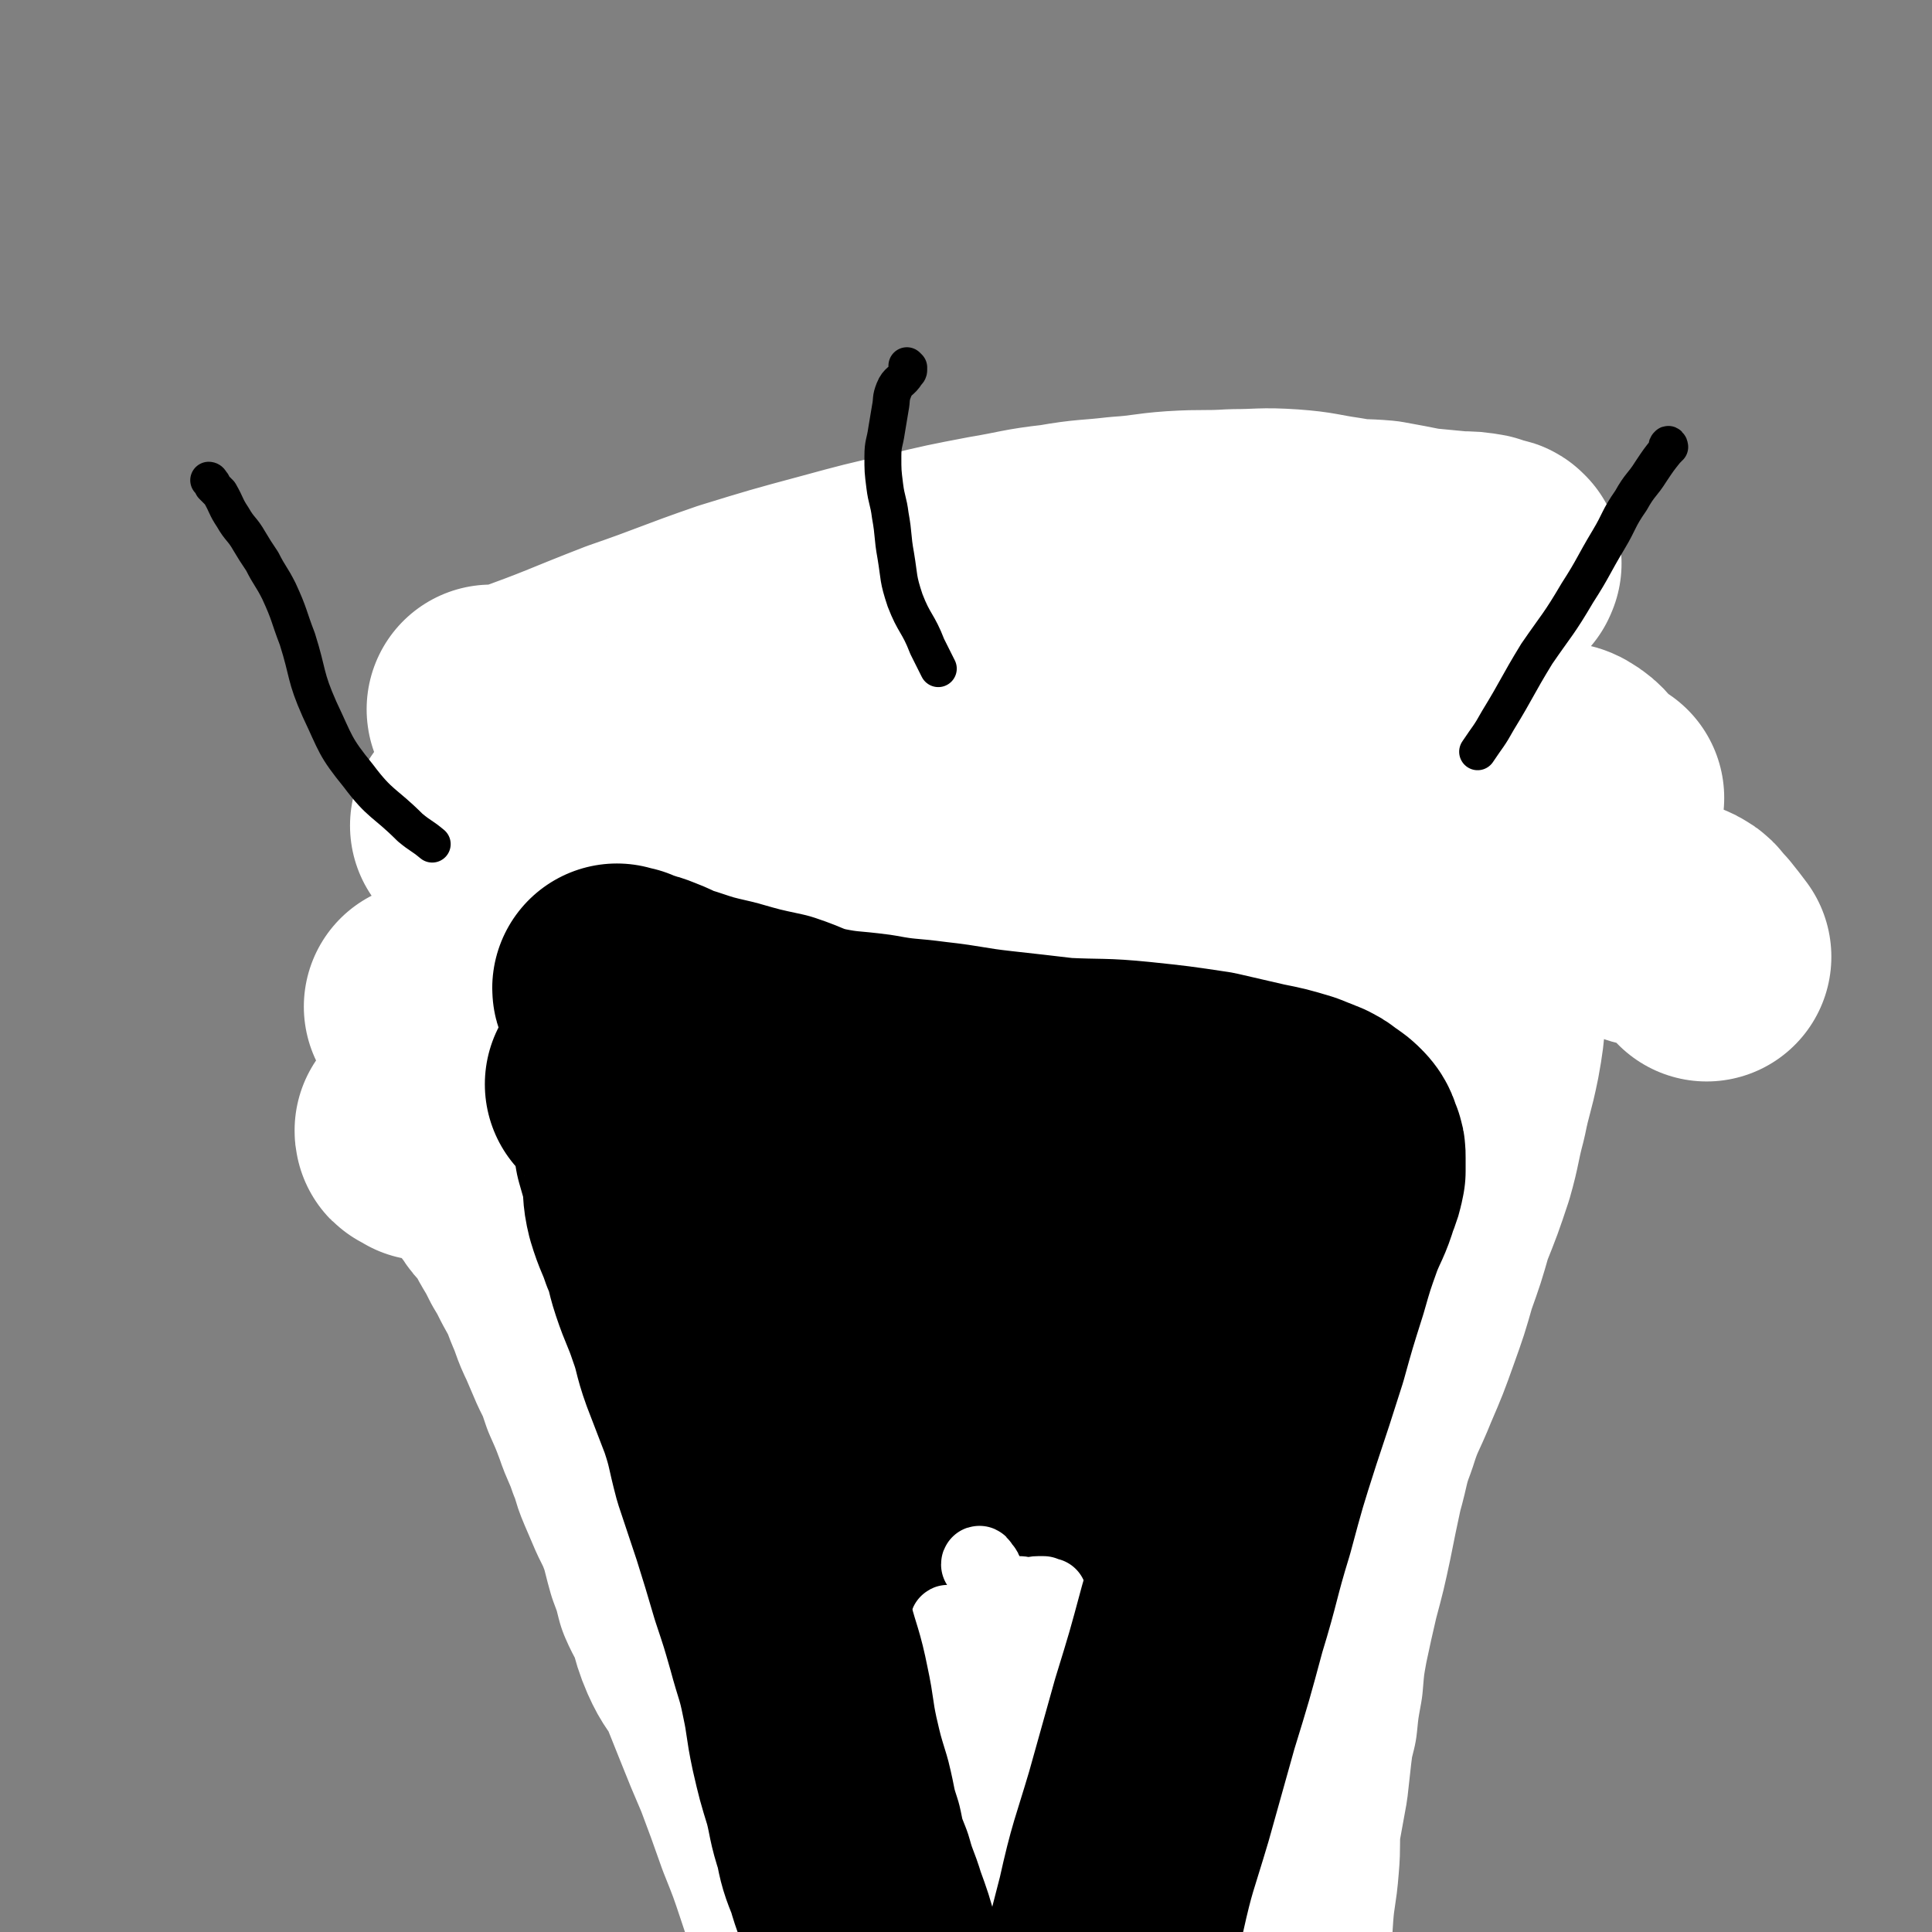 <svg viewBox='0 0 1046 1046' version='1.1' xmlns='http://www.w3.org/2000/svg' xmlns:xlink='http://www.w3.org/1999/xlink'><rect x="0" y="0" width="1046" height="1046" fill="#808080" stroke="none"/><g fill='none' stroke='#000000' stroke-width='20' stroke-linecap='round' stroke-linejoin='round'><path d='M367,549c0,0 -1,-1 -1,-1 0,0 1,1 2,1 1,1 1,1 1,2 1,0 1,0 1,1 3,1 3,1 6,1 3,1 3,0 5,1 3,1 3,2 6,3 5,1 5,1 9,2 4,0 4,0 8,0 5,1 5,1 9,1 6,1 6,1 12,1 6,1 6,1 12,1 7,1 7,1 13,2 7,0 7,0 14,0 8,1 8,1 15,1 7,1 7,0 13,1 8,0 8,0 15,0 5,1 5,1 11,1 6,1 6,1 12,1 6,0 6,1 11,0 5,0 5,0 10,-1 6,0 6,1 11,0 3,0 3,0 7,-1 3,-1 3,-1 7,-2 4,-2 4,-1 8,-2 3,-2 2,-2 5,-4 3,-2 3,-2 7,-3 3,-1 3,-1 6,-2 2,0 2,-1 5,-1 3,-1 3,-1 6,-3 4,-1 4,-1 8,-3 5,-2 5,-2 9,-4 7,-2 7,-2 14,-4 8,-2 8,-1 16,-3 '/><path d='M343,557c-1,0 -2,-1 -1,-1 0,0 0,1 1,1 1,0 1,0 2,1 0,0 0,0 1,0 1,1 1,0 2,1 1,3 0,4 1,7 1,4 1,4 2,7 1,3 1,3 3,6 1,4 1,4 2,7 2,5 1,5 3,9 1,5 0,5 2,9 3,6 4,5 7,10 4,5 4,5 7,11 4,6 4,6 8,12 3,7 3,7 6,14 4,9 3,9 7,17 5,9 6,8 11,17 5,8 5,9 10,17 4,8 3,8 7,15 5,6 5,5 10,11 3,5 3,5 7,10 3,5 3,5 7,9 3,5 2,5 5,9 3,4 2,5 5,9 7,8 7,8 14,17 3,3 3,3 6,6 '/><path d='M699,562c0,0 -1,-1 -1,-1 0,1 0,1 1,2 0,1 0,1 0,1 0,0 0,0 0,1 0,0 0,0 0,1 0,1 0,1 0,2 -2,6 -2,6 -4,13 -2,8 -2,8 -4,16 -2,7 -2,7 -5,13 -3,7 -3,7 -6,13 -4,7 -6,6 -9,13 -3,8 -2,9 -4,17 -2,6 -2,6 -4,13 -2,7 -2,8 -4,15 -2,8 -3,8 -4,15 -3,9 -2,10 -5,19 -2,9 -3,9 -5,18 -2,8 -2,8 -3,15 -2,6 -2,6 -4,12 -3,8 -3,8 -6,16 -3,8 -3,8 -6,16 -2,7 -2,7 -3,14 -1,6 0,6 0,11 '/><path d='M494,810c0,0 -1,-1 -1,-1 0,0 0,1 0,1 0,0 0,0 0,1 0,0 0,0 0,1 0,0 0,0 0,1 0,0 0,1 -1,1 -3,4 -3,3 -6,8 -1,3 -1,3 -2,6 -1,4 -1,4 -1,7 -1,2 0,2 -1,4 0,2 -1,2 -1,4 0,3 2,3 1,5 0,3 -2,3 -3,6 -1,4 -1,4 0,8 0,5 1,5 2,9 0,4 -1,4 -1,8 0,4 0,4 -1,8 0,3 0,3 -1,7 0,3 -1,3 -1,7 -1,4 -1,4 -1,9 -1,4 -1,4 -1,7 0,4 0,4 0,8 0,3 0,3 0,6 0,3 0,3 0,6 0,3 0,3 -1,6 0,3 0,3 0,6 0,4 0,4 -1,7 0,3 0,3 -1,6 0,4 0,4 0,8 -1,3 -1,3 -1,6 0,4 0,4 -1,7 0,3 0,3 -1,7 0,3 0,3 0,6 0,2 0,2 0,5 0,2 0,2 -1,4 0,3 0,3 0,6 0,4 0,5 0,9 0,4 -2,5 0,9 1,2 2,2 5,3 '/><path d='M635,803c0,0 -1,-1 -1,-1 0,0 1,0 1,1 1,0 1,-1 1,0 0,0 0,0 0,1 1,0 1,0 1,0 0,1 1,1 1,2 0,3 0,4 0,7 0,6 -1,6 -1,12 0,7 0,7 0,15 -1,7 -1,7 -2,13 0,6 -1,6 -1,12 -1,5 -1,6 -1,11 -1,5 -1,5 -1,10 0,6 0,6 1,12 0,5 1,5 1,11 -1,8 -1,8 -2,17 0,9 0,9 -1,18 0,7 0,7 0,14 0,6 0,6 -1,12 -1,6 -2,6 -3,13 0,3 1,3 1,7 1,3 1,3 0,6 0,1 0,1 0,3 0,3 0,3 0,5 0,1 0,1 0,3 0,1 0,1 0,3 0,1 0,1 0,3 0,1 0,1 0,2 0,2 0,2 -1,3 0,2 0,2 0,3 0,1 0,1 0,3 -1,1 -1,1 -1,3 0,2 0,2 -1,3 -1,2 -2,2 -3,4 -2,2 -2,2 -4,4 -1,3 0,3 -1,6 -1,2 -2,2 -4,4 0,1 0,1 -1,2 0,2 0,2 -1,3 0,1 0,1 0,2 0,1 -1,1 -1,1 0,1 0,1 -1,2 0,1 0,2 -1,3 -5,1 -5,0 -10,1 -3,1 -3,1 -5,1 -2,1 -2,1 -4,2 -3,1 -3,1 -5,1 -3,1 -3,1 -7,1 -2,0 -2,1 -5,1 -4,0 -4,0 -7,0 -4,0 -4,0 -8,0 -3,-1 -3,-1 -6,-1 -4,0 -4,-1 -7,-1 -4,0 -4,0 -7,-1 -4,0 -4,0 -7,-1 -3,0 -3,0 -6,-1 -2,0 -2,0 -5,0 -3,-1 -3,-1 -7,-2 -3,-1 -3,-1 -7,-2 -3,-1 -3,0 -6,-1 -2,-1 -3,-1 -5,-2 -3,-1 -2,-2 -5,-4 -1,0 -1,0 -3,-1 -2,-2 -2,-2 -4,-4 -1,-1 -1,-1 -1,-3 -1,-2 -1,-2 -1,-4 -1,-1 -1,-1 -2,-2 0,0 0,0 -1,-1 0,0 0,0 0,0 0,-1 0,-1 0,-1 1,0 0,1 1,2 1,0 1,0 2,0 '/><path d='M539,933c0,-1 -1,-1 -1,-1 0,0 1,0 2,1 0,1 0,1 0,1 0,1 0,1 1,1 0,0 0,0 0,0 1,0 1,0 1,0 0,0 0,0 1,0 1,0 1,0 1,-1 3,-1 3,-1 6,-3 3,-1 3,-2 5,-3 3,-1 4,-1 7,-1 2,-1 2,-1 5,-1 5,-1 5,-1 10,-1 4,-1 4,-1 7,-2 3,0 3,0 6,0 1,0 1,0 2,0 1,0 1,0 2,0 0,1 0,1 0,1 1,1 0,1 1,1 0,1 0,1 0,1 0,1 1,1 1,1 -1,2 -1,2 -1,4 -1,2 -1,2 -2,4 -1,3 -1,3 -2,6 -1,3 -1,3 -2,6 -1,4 -1,4 -2,8 -1,5 -1,5 -3,10 -2,6 -2,6 -4,12 -2,5 -2,5 -3,10 -2,5 -1,5 -2,10 0,4 0,4 -1,7 -1,3 -1,3 -2,6 0,2 0,2 -1,4 -1,3 -1,3 -2,6 -2,3 -2,3 -3,6 -1,2 -1,2 -1,5 -1,1 -1,1 -1,2 0,1 0,1 0,2 0,0 0,0 0,0 -1,1 -1,1 -1,2 -1,3 -1,3 -2,6 '/><path d='M529,959c-1,-1 -1,-1 -1,-1 -1,0 0,1 0,1 1,0 1,0 2,0 0,0 0,0 0,0 0,1 0,1 1,2 0,0 0,0 0,0 0,1 0,1 1,2 0,0 0,0 0,1 0,3 0,3 -1,6 0,7 0,7 -1,13 0,5 0,5 0,10 0,6 0,6 0,11 -1,4 -1,4 -1,9 -1,4 -2,4 -3,8 -1,2 -1,2 -1,5 -1,4 -1,4 -1,9 0,7 0,8 0,15 -1,10 -2,10 -3,19 -1,4 -1,4 -1,9 '/></g>
<g fill='none' stroke='#000000' stroke-width='68' stroke-linecap='round' stroke-linejoin='round'><path d='M317,356c0,0 -1,-1 -1,-1 0,0 0,1 1,2 0,0 0,0 0,1 1,0 1,0 1,1 2,2 2,3 4,5 3,5 3,5 6,10 3,6 4,6 7,12 3,7 3,7 6,14 3,7 3,7 6,14 2,4 1,4 3,9 3,5 2,5 6,9 2,3 2,2 5,4 6,4 6,4 13,7 3,1 3,1 6,1 '/><path d='M534,291c0,0 -1,0 -1,-1 0,0 0,1 1,1 0,0 0,0 0,1 1,0 1,0 1,1 1,3 1,3 2,7 0,6 0,6 0,12 -1,7 -1,7 -3,14 -1,7 -2,7 -2,13 -1,6 -1,6 -1,11 1,6 1,6 3,11 1,3 2,3 4,6 2,5 3,5 5,9 '/><path d='M776,316c0,0 -1,-1 -1,-1 0,0 1,1 2,2 0,0 0,0 0,1 -1,2 -1,2 -2,4 -1,2 0,2 -1,4 -2,4 -3,3 -6,7 -3,6 -3,6 -7,13 -4,7 -3,7 -7,14 -5,8 -5,8 -11,16 -8,11 -9,10 -17,21 -9,12 -9,12 -17,25 -3,6 -2,6 -4,12 '/><path d='M347,545c0,-1 -1,-1 -1,-1 0,-1 1,0 1,0 1,1 1,1 2,1 0,1 0,1 1,1 1,1 1,1 1,1 2,2 2,3 3,5 1,1 1,1 2,3 1,1 1,1 2,2 1,1 1,1 3,2 1,1 1,1 2,1 3,1 3,1 7,1 3,1 3,0 7,0 5,0 5,0 10,0 5,1 5,1 10,1 6,0 6,-1 12,-2 5,0 5,0 11,-1 6,0 6,0 12,0 6,0 6,0 12,1 8,1 8,1 15,2 8,2 7,2 15,3 7,0 7,0 15,1 7,1 6,2 13,3 7,1 7,0 13,1 6,1 6,1 12,2 5,0 5,0 11,0 7,0 7,0 14,0 6,1 6,1 13,1 6,1 6,1 12,1 4,1 4,1 9,1 4,1 4,1 8,2 4,0 4,0 8,1 3,0 3,0 7,0 3,0 3,1 6,1 4,0 4,0 8,0 4,0 4,0 8,0 5,0 5,0 9,0 3,0 3,0 5,0 4,0 4,0 7,0 3,0 3,0 6,0 4,0 4,1 8,0 3,0 3,0 6,-1 4,-1 4,0 8,-1 2,-1 2,-1 5,-2 3,-1 3,0 6,-2 1,-1 1,-3 2,-4 0,0 1,1 1,1 1,-1 0,-2 0,-2 1,0 1,1 2,1 0,0 0,0 0,0 0,0 0,0 -1,1 0,0 0,-1 0,0 0,0 0,0 0,1 -1,1 -1,1 -1,2 0,1 0,1 -1,2 0,2 0,2 0,4 -1,2 -2,2 -2,4 -1,3 0,3 -1,6 -1,4 -1,4 -2,8 -1,6 -1,6 -2,13 0,7 -1,7 -1,13 -1,8 -1,8 -2,15 -2,6 -3,6 -4,12 -1,8 0,8 0,16 -1,6 -1,6 -2,13 -1,7 -2,6 -4,13 -1,6 0,6 -1,13 0,4 0,4 -1,8 0,4 -1,4 -2,7 -1,5 0,5 -2,9 -1,4 -2,4 -4,9 -2,3 -2,3 -4,7 -1,2 -1,3 -2,5 -1,2 -1,2 -1,4 0,2 1,2 1,3 0,2 0,3 -1,5 0,3 0,3 -1,5 -1,3 -1,3 -3,5 0,1 0,1 -1,2 -1,1 -1,1 -1,3 -2,1 -2,1 -3,3 -2,2 -2,2 -3,4 -2,2 -2,2 -3,5 -2,3 -2,3 -3,6 -1,1 0,1 0,3 0,2 0,2 -1,4 -1,2 -1,1 -2,3 -1,2 -1,2 -2,4 -1,1 -1,2 -1,3 -1,1 -1,1 -2,3 -1,2 -1,2 -2,3 -1,2 -1,2 -2,4 -2,3 -2,3 -3,6 -1,3 -1,3 -2,5 -1,4 -1,4 -2,8 -1,3 -1,3 -1,7 0,4 0,4 1,8 1,3 1,3 1,6 1,3 1,3 1,7 0,4 0,4 0,7 -1,5 -1,5 -2,10 0,7 0,7 0,14 0,8 0,8 0,15 0,9 -1,9 -1,17 0,12 0,12 1,24 1,11 1,11 2,22 1,9 1,9 2,18 0,7 0,7 1,15 1,6 1,5 2,11 1,6 1,6 2,12 1,6 1,6 2,11 0,5 0,5 0,10 1,4 1,4 1,7 0,5 0,5 0,11 1,3 1,3 1,7 '/><path d='M351,583c-1,-1 -2,-2 -1,-1 0,0 1,0 2,1 1,1 1,1 2,1 4,3 5,3 9,7 4,3 4,4 8,8 4,5 5,4 9,9 4,5 3,6 6,11 4,6 4,6 7,12 3,6 3,6 6,11 3,6 3,6 6,12 3,6 4,6 8,11 3,5 3,5 6,9 4,5 4,5 7,9 4,6 4,6 7,12 4,6 4,5 8,11 3,6 3,6 6,12 3,5 3,6 5,11 2,4 2,4 5,8 1,3 1,3 3,5 3,3 3,2 6,4 1,1 1,1 2,2 1,2 1,2 2,4 1,2 0,2 1,5 1,2 2,1 3,3 3,4 3,4 5,9 2,3 2,3 3,6 1,3 3,3 2,6 0,3 -3,2 -4,6 -1,3 0,3 -1,7 0,3 0,3 0,7 0,4 0,4 0,8 1,4 0,4 0,9 0,6 0,6 -1,12 0,6 0,6 0,13 0,6 0,6 0,13 0,6 0,6 0,12 0,7 0,7 0,14 0,9 0,9 -1,18 0,8 -1,8 -1,16 0,9 0,9 0,19 1,7 1,7 1,14 0,10 -1,10 -1,20 -1,8 -1,8 -1,17 0,9 0,9 -1,17 0,8 0,8 0,17 1,7 1,7 1,14 0,6 0,6 0,12 0,1 0,1 0,2 0,3 0,3 0,7 '/><path d='M414,564c-1,0 -2,-1 -1,-1 1,0 2,1 4,1 1,0 1,0 2,0 4,-1 4,-1 8,-2 5,-1 5,-2 10,-3 5,-1 5,-1 10,-1 5,0 5,1 10,0 5,0 5,-1 10,-1 6,-1 6,0 11,1 8,0 8,-1 15,0 7,0 7,0 13,0 7,0 7,0 14,0 9,1 9,2 17,2 7,0 7,-1 14,-2 7,0 7,0 14,0 5,-1 5,-1 11,-1 5,0 5,0 10,0 3,0 4,0 7,1 4,1 4,1 8,2 4,1 4,1 9,1 4,1 4,2 9,3 5,0 6,-1 11,0 4,1 4,2 7,2 2,0 2,-2 4,-2 2,-1 3,0 5,0 3,1 3,1 7,1 5,1 5,1 9,1 5,1 5,1 10,1 2,1 2,0 4,0 1,0 1,0 2,0 0,1 0,1 1,1 0,0 0,0 0,0 0,0 0,0 0,0 1,0 1,0 1,0 1,1 1,1 1,1 0,0 0,0 0,1 -1,1 -1,1 -1,2 0,3 0,3 0,5 0,3 0,3 -1,6 0,3 0,3 0,7 0,3 -1,3 -1,6 0,3 1,3 1,7 0,3 0,3 0,6 0,2 0,2 0,5 0,6 0,6 0,11 0,5 0,5 -1,9 0,3 0,4 0,7 -1,3 -1,3 -1,6 -1,5 -1,5 -1,9 -1,5 -1,5 -1,10 -1,6 -1,6 -2,11 -1,4 -2,4 -3,8 -1,4 -1,4 -2,8 -1,4 -1,4 -2,8 0,4 0,4 -1,7 -1,4 -1,4 -2,7 -1,5 -1,5 -2,9 -1,5 -1,5 -3,10 -1,5 -1,5 -2,9 -2,6 -3,6 -5,12 -3,7 -3,7 -5,14 -3,8 -3,8 -5,17 -3,9 -3,9 -6,18 -2,6 -3,6 -5,12 -3,6 -3,6 -4,13 -2,7 -2,7 -4,14 -2,7 -3,7 -5,15 -2,6 -2,6 -4,12 -1,5 -1,5 -2,10 -2,4 -2,4 -3,8 -2,5 -2,5 -3,9 -1,5 -1,5 -2,10 -1,5 -1,5 -2,9 -1,4 -1,4 -2,9 0,3 -1,3 -1,6 -1,4 -1,4 -1,9 -1,5 -2,6 -2,11 1,5 2,5 3,9 1,4 1,5 1,9 1,5 1,5 1,9 1,5 2,5 2,10 0,5 -1,5 -2,11 0,5 -1,5 -1,11 0,7 0,7 1,14 1,7 2,7 4,14 1,6 1,6 1,11 1,7 1,7 2,14 '/><path d='M347,593c0,0 -1,-1 -1,-1 0,0 1,0 1,1 1,0 1,0 1,0 1,1 1,1 1,1 0,1 1,1 1,2 1,0 1,0 1,1 1,4 1,4 2,8 1,5 2,5 3,9 2,4 2,4 3,9 2,5 1,5 3,10 1,3 1,3 2,7 2,4 2,4 4,8 1,3 2,3 3,6 2,3 3,3 5,7 2,3 2,3 4,7 3,4 4,3 7,7 3,4 3,4 6,9 4,6 4,6 7,11 4,6 4,6 7,12 3,5 2,6 4,11 2,5 2,4 4,9 3,5 3,5 5,10 2,4 1,4 4,8 2,4 2,4 4,8 2,3 2,4 3,7 1,5 0,6 3,11 2,4 3,3 6,7 3,3 2,3 4,7 2,5 3,4 4,9 1,5 0,5 1,10 1,3 2,3 3,6 1,4 1,4 2,7 2,3 2,3 4,7 2,4 2,4 4,8 2,5 2,5 4,10 '/><path d='M386,560c-1,0 -2,-1 -1,-1 0,0 0,1 1,1 1,1 1,1 1,1 0,1 0,1 1,2 0,0 0,1 0,0 0,-1 -1,-2 -2,-3 -1,-2 -1,-2 -2,-4 0,0 -1,0 0,-1 0,-1 0,-1 0,-1 1,-1 1,-1 1,-1 1,0 1,0 1,0 2,-1 2,-1 4,-1 3,-1 3,-1 5,-1 6,-2 6,-3 11,-3 6,-1 6,0 12,0 4,-1 4,-1 8,-2 5,-1 5,-1 9,-2 5,-1 5,-1 9,-1 5,-1 5,-1 11,-1 5,0 5,0 11,0 5,1 5,1 10,2 6,0 6,0 11,-1 6,-1 6,-2 11,-2 6,0 6,2 11,3 4,0 4,0 8,-1 3,-1 3,-1 6,-2 5,0 5,0 10,0 4,0 4,0 7,0 4,0 4,1 8,1 3,0 3,0 6,0 4,1 4,2 8,2 5,1 5,0 9,1 5,0 5,0 9,0 4,0 4,1 7,1 3,0 3,0 6,0 4,0 4,0 7,0 5,1 5,0 9,1 4,0 4,0 7,0 4,1 4,1 8,1 3,0 3,0 7,0 3,1 3,0 6,0 4,1 4,1 8,1 4,0 4,0 8,0 4,0 4,0 7,0 2,0 2,0 3,0 5,0 5,0 9,0 3,0 3,0 6,0 2,0 2,0 4,0 2,0 2,0 5,0 1,0 1,0 2,0 0,0 0,0 1,0 1,0 1,0 1,0 1,0 1,1 1,1 1,0 1,-1 1,-1 1,1 0,1 1,1 0,1 0,1 0,1 0,1 0,1 0,2 -1,1 0,1 -1,3 0,3 0,3 0,5 -1,2 -1,2 -2,5 0,4 0,4 -1,8 0,3 0,3 0,7 -1,4 0,4 0,8 0,5 0,5 0,10 -1,6 -1,6 -2,12 -1,8 -1,8 -2,17 -1,8 -1,8 -2,16 -1,8 -1,8 -2,16 0,8 0,8 -1,16 -1,8 -1,8 -2,16 -2,9 -2,9 -4,18 -3,9 -3,9 -6,18 -3,8 -3,8 -5,17 -3,11 -2,11 -6,22 -3,12 -5,12 -9,23 -5,11 -5,11 -9,21 -4,12 -4,13 -8,25 -4,12 -4,12 -9,24 -5,13 -5,13 -10,26 -5,12 -5,12 -10,25 -4,11 -4,11 -9,23 -3,11 -4,11 -7,21 -3,8 -2,9 -5,17 -1,5 -1,5 -3,9 -1,3 -1,3 -2,5 -1,0 -1,0 -1,1 -1,0 -1,0 -1,1 -1,0 -1,1 -1,1 -1,0 0,-1 0,-2 0,-1 0,0 0,0 0,0 0,0 0,0 -1,0 -1,-1 -2,-1 0,0 0,0 0,0 0,1 0,1 0,1 -1,1 -1,1 -2,3 -2,3 -2,3 -4,7 -3,4 -4,4 -7,8 -4,6 -4,5 -8,11 -5,8 -5,8 -9,17 -2,4 -2,4 -4,9 -2,3 -1,3 -3,6 -1,1 -1,1 -1,0 -1,-1 -1,-1 -1,-3 -1,-2 -1,-2 -1,-3 0,-4 1,-4 1,-8 1,-4 0,-4 0,-9 1,-5 1,-5 1,-11 0,-9 -1,-9 -1,-18 0,-10 1,-10 1,-20 -1,-10 -1,-10 -2,-19 -1,-9 -1,-9 -2,-18 -2,-10 -2,-10 -3,-19 -1,-9 -1,-10 -2,-19 -1,-9 -1,-9 -2,-19 -1,-10 -1,-10 -2,-21 -1,-9 -1,-9 -1,-19 -1,-9 -1,-9 -2,-18 0,-10 0,-10 -1,-19 -1,-9 -2,-9 -4,-18 0,-2 -1,-3 -1,-3 0,-1 -1,1 -1,2 0,2 0,2 0,5 -1,4 -1,3 -2,7 -1,5 -1,5 -2,9 -1,5 -2,5 -3,10 -1,9 -1,9 -2,18 -3,15 -3,15 -5,29 -2,17 -2,17 -4,34 -2,15 -1,15 -2,31 -1,13 -3,13 -4,27 0,13 0,13 0,26 0,10 0,10 1,19 0,6 0,6 1,11 0,3 0,3 1,5 0,1 1,1 1,1 2,-1 2,-2 3,-4 2,-4 1,-4 3,-8 2,-7 3,-7 5,-14 2,-8 2,-8 4,-16 2,-8 3,-8 5,-17 2,-11 1,-11 3,-22 2,-18 2,-18 5,-35 6,-32 7,-32 13,-64 4,-22 4,-22 9,-44 3,-14 2,-15 6,-29 3,-13 3,-13 7,-25 2,-8 3,-7 6,-15 2,-5 2,-5 4,-9 1,-2 1,-3 2,-3 1,-1 2,0 2,1 -1,2 -2,1 -3,3 -2,3 -1,3 -2,6 -2,4 -2,4 -3,9 -2,4 -1,4 -2,9 -2,5 -2,5 -3,10 -1,7 -1,7 -3,14 -3,12 -4,12 -7,25 -3,19 -4,19 -6,39 -2,20 -2,20 -3,40 0,12 2,12 2,24 0,5 -1,5 -1,10 0,3 0,3 1,5 0,1 2,0 2,0 1,-2 -1,-2 -1,-5 1,-4 1,-4 2,-9 0,-6 0,-6 1,-11 0,-6 0,-6 1,-13 1,-7 1,-7 1,-14 0,-9 0,-9 -2,-18 -1,-6 -1,-6 -3,-12 -2,-7 -2,-7 -4,-14 -3,-9 -3,-9 -7,-18 -3,-8 -3,-8 -6,-16 -4,-9 -4,-9 -8,-18 -5,-10 -5,-10 -9,-20 -6,-13 -6,-13 -12,-25 -6,-12 -6,-12 -12,-23 -6,-11 -7,-11 -13,-21 -6,-8 -5,-9 -11,-16 -5,-7 -6,-6 -11,-12 -5,-5 -5,-4 -10,-9 -3,-4 -3,-4 -6,-8 -3,-3 -3,-3 -6,-6 -2,-3 -2,-3 -3,-6 -1,-1 0,-2 -1,-3 0,-1 -1,-1 -1,-1 -1,-1 -1,-1 -1,-1 0,-1 0,-1 1,-2 1,0 1,0 2,-1 1,0 1,1 2,1 2,0 2,1 3,0 5,0 5,-1 11,-2 6,-1 6,-2 13,-3 9,-1 9,-1 18,-2 10,0 10,0 20,-1 12,-2 12,-2 24,-3 11,-2 11,-1 21,-2 10,-1 10,-1 19,-1 9,-1 9,-1 18,-1 6,0 6,0 13,0 6,0 6,-1 11,-1 5,-1 5,0 9,0 4,0 4,0 8,0 3,0 3,0 6,0 2,0 2,0 5,1 1,0 1,0 3,1 1,0 1,0 1,1 0,0 0,0 0,1 0,1 0,1 -1,3 0,1 -1,1 -2,2 -1,2 -1,1 -2,3 -1,1 -2,1 -3,3 -1,3 -1,4 -2,6 -2,4 -3,3 -4,7 -2,4 -1,4 -2,9 -1,5 -1,5 -1,10 0,7 0,7 0,13 0,9 2,9 2,17 1,8 0,8 0,16 0,9 0,9 0,19 1,10 1,10 1,20 -1,12 -2,12 -3,24 0,16 1,16 2,31 1,13 1,13 2,26 1,12 1,11 2,23 0,9 1,9 1,17 1,8 0,8 1,16 0,4 0,4 0,7 0,2 1,3 1,3 0,0 0,-1 0,-2 0,-3 0,-3 0,-6 -1,-7 -1,-7 -1,-13 0,-7 0,-7 0,-13 0,-3 0,-3 0,-6 0,-1 0,-1 1,-3 0,0 0,0 0,-1 0,-1 0,-1 0,-2 1,-2 1,-2 0,-4 -3,-6 -3,-5 -7,-11 -5,-7 -6,-6 -11,-13 -6,-7 -5,-8 -11,-15 -5,-6 -6,-6 -11,-12 -5,-6 -5,-6 -10,-12 -4,-4 -4,-4 -8,-9 -6,-7 -6,-7 -11,-13 -6,-8 -5,-8 -11,-16 -7,-8 -8,-8 -15,-16 -7,-8 -7,-8 -13,-17 -7,-9 -7,-9 -14,-19 -6,-8 -6,-8 -12,-16 -5,-7 -5,-7 -10,-13 -2,-4 -3,-4 -5,-7 -1,-1 -1,-1 -2,-2 0,-1 -1,-2 0,-2 2,-1 2,-1 5,-1 3,1 2,2 5,3 3,1 3,1 5,2 4,1 3,2 7,3 4,2 4,1 9,3 6,2 6,2 12,4 6,1 7,1 13,2 9,3 9,3 19,6 8,2 8,1 16,3 6,1 6,2 12,3 6,0 6,0 12,-1 6,0 6,0 12,-2 4,0 4,0 7,-2 3,-1 3,-1 5,-2 1,-1 0,-2 1,-3 0,0 0,1 0,2 0,0 0,1 -1,1 -1,-1 -1,-1 -1,-1 -1,-1 -1,0 -1,0 -1,1 -1,1 -2,2 -1,2 0,2 -1,4 -2,3 -3,3 -5,5 -2,3 -2,3 -3,6 -2,5 -2,5 -3,10 -1,7 -1,7 -1,14 0,8 0,8 0,17 0,9 0,9 1,19 1,11 1,11 2,22 1,12 2,12 2,24 0,12 -1,12 -1,24 0,15 1,15 2,30 0,15 -1,15 -1,31 1,10 1,10 2,21 1,7 2,7 3,13 1,6 0,6 1,12 1,3 1,3 2,7 0,1 0,1 1,2 0,1 0,1 1,2 1,0 2,0 2,-1 0,-1 0,-1 0,-2 -1,-2 -2,-2 -2,-5 0,-2 1,-2 1,-4 0,-2 0,-2 0,-5 0,-1 1,-1 1,-2 0,-1 -1,-1 -1,-2 0,0 1,0 1,0 -1,1 -2,1 -3,1 0,0 -1,0 -1,-1 1,0 2,0 2,-1 -1,-2 -3,-2 -4,-4 -2,-3 -2,-3 -3,-7 -3,-6 -3,-6 -5,-12 -4,-8 -5,-8 -8,-16 -4,-9 -4,-9 -7,-17 -2,-8 -1,-8 -3,-15 -3,-9 -3,-9 -6,-18 -3,-9 -3,-10 -6,-19 -3,-8 -3,-8 -6,-16 -4,-8 -3,-8 -7,-16 -3,-7 -3,-7 -7,-14 -2,-5 -1,-6 -5,-10 -3,-5 -4,-4 -8,-7 -2,-2 -2,-2 -4,-3 -1,0 -1,-1 -2,0 -1,1 -1,2 -1,3 1,2 2,1 2,3 -1,3 -1,3 -2,6 0,4 0,4 0,7 0,5 -1,5 -1,9 0,5 0,5 1,10 0,7 0,7 1,14 0,7 0,7 0,15 -1,7 -1,7 -1,15 -1,7 -1,7 -2,13 -1,7 -1,7 -2,14 0,7 0,7 0,15 0,6 -1,6 -1,13 1,6 1,6 2,12 0,6 0,6 0,11 0,9 0,9 0,18 0,9 0,9 0,18 '/><path d='M335,551c0,-1 -1,-1 -1,-1 0,0 1,0 1,1 1,0 1,0 2,1 1,0 0,0 1,1 2,1 2,0 4,1 1,1 1,2 3,3 1,0 1,0 2,0 1,-1 1,-1 1,-1 1,-1 1,-1 3,-1 2,-1 3,-1 6,-1 5,-1 5,0 11,-1 8,0 8,0 15,-1 9,0 9,0 19,0 8,-1 8,-1 16,-1 9,-1 9,0 18,0 8,-1 8,-2 16,-2 9,-1 9,0 18,-1 8,0 8,-1 17,-2 9,-1 9,-1 18,-2 6,-2 6,-2 13,-3 8,-1 8,-1 15,-2 9,-1 9,-1 18,-2 9,-2 9,-2 18,-4 8,-1 8,-2 15,-3 6,0 6,2 12,2 6,0 6,-1 11,-1 5,-1 5,-1 10,-2 6,0 6,0 12,-1 5,0 5,0 10,0 6,0 6,-1 11,-1 4,0 4,0 7,0 4,0 4,0 8,0 5,1 5,1 10,2 3,1 3,0 7,1 4,1 3,3 7,4 4,2 4,1 7,2 3,1 3,1 6,1 2,0 2,0 5,1 2,0 2,0 5,0 1,0 1,-1 3,0 2,0 2,0 3,1 2,0 2,0 4,0 1,0 1,0 2,0 1,0 1,1 2,1 1,0 1,-1 2,0 0,0 0,0 1,1 1,0 1,0 3,0 1,1 1,1 2,1 2,1 2,1 3,2 1,0 1,0 2,0 0,0 1,0 1,0 0,0 -1,0 -1,1 1,0 1,0 1,0 0,0 0,0 1,0 0,0 0,0 0,1 1,0 1,0 1,0 0,1 0,1 0,1 0,1 1,1 1,1 0,0 -1,0 -1,1 0,0 1,1 0,1 0,0 -1,0 -1,1 -1,0 -1,1 -1,2 0,1 0,1 -1,2 0,2 0,2 -1,4 -1,2 -1,2 -2,3 -2,3 -3,3 -4,5 -3,3 -3,3 -5,7 -3,4 -3,4 -6,9 -3,5 -3,5 -6,11 -3,6 -3,6 -6,11 -2,6 -2,6 -4,11 -2,7 -2,7 -3,14 -2,5 -2,5 -3,11 -2,6 -3,6 -5,12 -3,8 -2,8 -5,16 -2,6 -2,5 -5,11 -2,7 -1,7 -4,14 -2,6 -3,6 -5,11 -3,6 -3,6 -6,11 -3,7 -2,7 -5,13 -3,7 -3,7 -6,14 -3,8 -3,8 -7,16 -3,6 -3,6 -6,13 -3,7 -3,7 -6,14 -4,8 -4,8 -7,16 -4,9 -4,9 -8,18 -5,11 -5,11 -9,21 -5,11 -5,11 -9,21 -4,10 -4,10 -8,20 -5,11 -4,11 -8,22 -5,12 -5,12 -10,24 -5,15 -5,15 -11,30 -6,18 -7,17 -13,35 -6,15 -6,15 -11,30 -4,13 -4,14 -8,27 -3,12 -3,12 -7,24 -3,11 -5,10 -7,21 -2,9 0,10 -1,18 '/><path d='M570,516c-1,0 -1,-1 -1,-1 0,0 0,1 0,1 0,1 0,1 0,1 -1,1 -1,1 -2,1 -8,3 -8,3 -16,6 -8,2 -7,3 -15,5 -8,3 -8,3 -16,5 -10,2 -10,3 -20,4 -9,1 -9,0 -19,0 -9,0 -9,0 -18,0 -9,0 -9,0 -18,1 -9,0 -9,0 -18,1 -9,0 -9,0 -18,1 -8,0 -8,1 -15,1 -7,0 -7,0 -14,0 -5,0 -5,1 -9,1 -5,0 -5,0 -11,1 -5,0 -5,0 -11,1 -5,1 -5,1 -10,2 -5,1 -5,1 -10,2 -4,1 -4,1 -8,3 -3,2 -3,2 -6,4 -3,2 -3,2 -5,5 -2,2 -1,2 -3,4 -2,3 -2,3 -4,6 -1,2 -1,2 -3,4 -1,1 -1,1 -2,3 0,1 0,1 -1,3 0,1 -1,1 -1,2 0,1 1,1 1,2 0,1 -1,1 -1,2 0,1 1,1 1,2 0,1 0,1 1,2 0,1 0,1 1,2 1,2 1,2 1,4 2,3 2,3 3,6 1,3 1,3 2,6 2,4 3,4 5,8 2,4 2,5 5,9 3,5 3,5 7,10 4,7 4,7 8,13 5,7 5,7 9,14 4,7 4,6 9,13 4,6 3,7 7,13 5,7 5,7 9,14 4,6 3,6 8,13 4,6 4,6 9,12 4,6 4,6 8,12 3,5 3,5 6,10 3,3 3,3 5,7 3,3 3,3 5,7 3,5 3,5 6,9 2,3 2,3 4,6 3,4 3,4 5,8 2,3 2,3 4,5 2,3 2,3 4,5 1,2 0,2 1,3 2,2 2,2 4,5 2,2 2,2 3,4 2,3 2,3 3,5 1,1 1,1 2,3 1,1 1,1 2,2 1,1 1,2 1,3 1,1 1,1 2,2 1,2 1,2 2,5 1,2 1,2 2,5 0,3 0,3 0,6 -1,4 -2,4 -2,8 -1,5 0,5 0,9 0,6 0,6 0,12 0,6 -1,6 0,12 0,7 0,7 1,13 1,6 1,6 1,12 1,7 1,7 2,13 1,7 1,7 1,14 1,7 1,7 1,14 1,9 1,9 2,19 0,6 1,6 1,13 0,6 0,6 0,12 0,7 0,7 0,14 -1,8 -1,8 -1,16 0,8 0,8 -1,17 0,7 0,7 -1,14 0,7 0,7 -1,13 -1,5 -1,5 -2,9 -1,5 -1,5 -1,9 -1,9 0,9 0,17 -1,8 -1,8 -1,15 '/></g>
<g fill='none' stroke='#FFFFFF' stroke-width='41' stroke-linecap='round' stroke-linejoin='round'><path d='M514,880c0,-1 -1,-1 -1,-1 0,-1 1,0 1,0 1,0 1,0 2,0 0,0 0,0 1,0 0,0 0,0 1,0 0,0 0,0 1,1 0,0 0,0 0,0 0,1 0,1 0,1 0,1 1,1 1,1 0,1 -1,1 0,1 0,1 0,1 0,2 0,2 0,2 0,5 1,5 0,5 1,10 0,4 1,4 1,9 1,4 1,4 1,9 1,4 0,4 0,9 1,5 1,5 2,11 0,4 0,4 0,9 0,4 0,4 0,8 0,3 0,3 0,6 0,4 0,4 1,9 0,0 0,0 0,1 1,3 0,3 0,6 1,4 1,4 1,8 -1,6 -1,6 -1,11 -1,5 -1,5 -1,9 '/><path d='M531,848c0,-1 -1,-2 -1,-1 0,0 1,0 1,1 1,1 1,1 1,1 1,1 1,1 1,2 1,3 2,3 3,5 0,2 0,2 1,3 0,1 0,0 1,1 1,0 1,1 2,1 1,1 1,0 2,1 2,0 2,0 4,1 2,0 2,0 3,0 1,0 1,0 3,0 2,0 2,1 4,1 3,0 3,-1 6,-1 2,0 2,0 3,0 2,1 2,1 3,1 0,0 -1,0 -1,0 0,0 -1,0 0,0 0,1 1,1 1,2 1,0 -1,0 -1,1 1,1 1,1 2,2 1,1 2,1 2,2 1,2 0,2 -1,4 0,3 0,3 -1,5 -1,2 -1,2 -2,5 -1,4 -1,4 -2,8 -1,4 -1,4 -2,7 -2,5 -2,5 -3,9 -2,6 -2,6 -3,11 -2,6 -3,6 -5,13 -1,5 -2,5 -3,10 -1,5 0,5 -2,9 -1,5 -1,5 -2,9 -1,3 -1,3 -2,7 -1,4 -1,4 -2,8 -1,3 -1,3 -2,6 -1,3 -1,3 -1,5 0,2 0,2 -1,4 0,2 0,2 0,3 0,1 -1,1 -1,2 0,2 1,2 0,4 0,1 0,1 0,2 0,2 0,2 0,4 0,3 0,3 0,5 0,3 0,3 -1,5 0,3 0,3 0,5 0,3 0,3 -1,6 0,4 0,4 -1,9 -1,13 0,14 -1,25 '/><path d='M529,888c0,-1 -1,-1 -1,-1 0,0 1,0 2,1 0,1 0,1 0,1 1,1 1,1 1,1 0,1 0,1 0,2 1,0 1,0 1,0 -1,3 -1,3 -2,5 -1,3 -1,3 0,6 0,3 1,3 2,6 0,5 0,5 0,9 0,6 -1,6 0,11 1,6 2,6 3,11 1,5 0,5 1,10 0,5 -1,5 0,9 0,6 1,6 2,11 1,6 1,6 2,13 1,5 1,5 1,10 1,3 1,3 1,6 1,4 0,4 1,7 0,4 1,4 1,8 1,4 1,4 1,9 0,6 0,7 -1,13 '/><path d='M532,900c0,0 -1,-1 -1,-1 0,0 1,1 2,1 0,1 0,1 1,2 0,0 0,0 0,1 2,4 2,4 4,7 2,4 2,4 3,8 1,5 1,5 2,10 2,5 2,5 3,9 1,5 0,5 0,9 1,4 1,4 2,8 0,3 0,3 1,6 0,4 1,4 1,8 1,4 1,4 2,9 1,5 1,5 3,9 1,5 1,5 2,9 2,5 1,5 2,10 1,4 2,4 3,8 0,6 0,7 0,13 0,12 1,12 0,23 0,8 -1,8 -3,16 '/></g>
<g fill='none' stroke='#FFFFFF' stroke-width='135' stroke-linecap='round' stroke-linejoin='round'><path d='M267,385c0,0 -1,-1 -1,-1 0,0 0,1 1,1 2,0 2,0 4,0 4,-1 4,-1 8,-2 31,-11 31,-12 62,-24 29,-10 29,-11 58,-21 26,-8 26,-8 52,-15 22,-6 22,-6 44,-11 21,-5 21,-5 42,-9 18,-3 18,-4 36,-6 17,-3 17,-2 34,-4 15,-1 15,-2 29,-3 16,-1 16,0 32,-1 15,0 15,-1 30,0 14,1 14,2 28,4 11,2 11,1 22,2 11,2 11,2 21,4 10,1 11,1 21,2 6,0 6,0 12,1 3,1 3,1 6,2 1,0 2,0 2,1 1,0 0,0 0,1 -1,0 -1,0 -1,1 -1,1 -1,1 -1,1 -2,1 -2,1 -4,2 -1,1 -1,1 -2,2 -4,1 -4,2 -8,3 -7,2 -7,1 -14,3 -9,1 -9,1 -18,2 -10,2 -10,3 -20,5 -15,3 -15,3 -30,6 -20,4 -20,4 -40,8 -22,4 -22,4 -43,7 -21,4 -21,4 -42,7 -22,4 -23,4 -45,7 -20,3 -20,3 -40,6 -19,3 -19,3 -37,6 -16,3 -16,2 -31,6 -14,3 -14,3 -28,8 -14,5 -14,5 -27,11 -11,4 -12,4 -23,9 -8,5 -7,6 -15,11 -9,7 -9,6 -18,13 -10,7 -10,7 -18,14 -7,7 -8,7 -14,14 -4,3 -4,4 -7,8 -2,3 -2,3 -3,6 -1,1 -1,1 -1,2 0,0 0,0 0,0 0,0 0,0 0,0 1,0 1,0 2,0 1,0 1,0 2,0 2,0 2,0 3,0 2,0 2,1 5,1 3,0 3,0 7,-1 8,-1 8,-1 15,-1 10,-2 10,-2 20,-3 7,-1 8,-1 15,-3 8,-2 8,-3 16,-4 10,-3 10,-2 21,-4 12,-2 12,-2 24,-4 13,-3 13,-4 27,-7 13,-2 13,-2 26,-3 11,-1 11,-1 23,-2 11,-2 11,-3 23,-5 13,-1 13,0 26,-1 12,-1 12,-1 24,-2 10,-2 10,-2 19,-3 9,0 9,0 18,-1 7,0 7,0 14,-1 6,0 6,0 13,-1 7,-1 7,-2 13,-3 8,-1 8,-1 16,-2 8,0 8,1 16,0 5,0 5,-1 11,-1 5,-1 5,0 10,-1 7,-2 6,-3 13,-5 7,-2 7,-2 14,-2 7,0 7,1 13,2 7,1 7,2 14,1 5,0 5,-1 11,-2 6,0 6,0 12,0 5,0 5,-1 10,0 6,0 6,1 12,2 6,1 6,1 11,2 5,1 5,2 9,2 4,0 4,0 8,0 3,-1 4,0 7,-1 2,0 2,-1 3,-2 3,-1 3,-1 6,-2 2,0 2,0 4,0 3,-1 3,-1 5,-1 3,-1 4,-1 6,0 7,4 6,6 12,11 4,3 4,3 7,5 '/><path d='M258,448c0,0 -1,-1 -1,-1 0,0 1,1 2,2 1,0 1,0 1,1 2,0 2,0 3,1 6,3 6,3 12,5 4,2 4,2 8,2 4,1 4,1 8,2 4,0 4,1 8,2 4,1 4,1 8,2 5,1 5,0 10,1 6,1 6,2 12,3 5,0 5,-1 9,0 4,0 4,1 8,1 4,1 4,1 8,1 5,1 5,0 10,1 6,1 6,1 12,2 4,1 4,1 9,2 5,2 5,2 11,3 5,1 5,1 10,2 4,0 4,0 9,1 4,0 4,0 8,0 5,0 5,0 10,0 4,0 4,0 8,0 6,1 6,2 11,3 6,1 6,1 12,2 5,1 5,1 10,2 4,0 4,0 7,0 6,1 6,1 11,1 4,1 4,1 8,1 5,1 5,1 11,1 5,0 5,0 10,0 7,1 7,1 14,1 6,0 6,0 11,-1 6,0 6,1 12,0 6,0 5,0 11,-1 7,0 7,0 13,0 7,-1 7,-1 14,-1 7,-1 7,0 13,-1 7,0 7,-1 15,-2 7,-1 7,-1 15,-2 8,0 8,-1 16,-1 10,-1 10,-1 20,-1 7,0 7,0 14,0 10,0 10,0 20,0 11,0 11,0 22,0 11,0 11,0 21,0 11,0 11,0 22,1 11,0 11,0 22,1 11,1 11,0 23,2 11,1 11,2 22,3 11,2 11,2 21,3 7,1 7,1 15,3 6,1 6,1 11,3 3,1 3,1 7,2 3,0 3,0 7,1 4,0 5,-1 8,1 4,2 3,4 7,7 4,5 4,5 7,9 '/><path d='M233,546c0,-1 -1,-1 -1,-1 0,0 1,0 1,0 1,0 1,0 3,0 1,0 1,0 3,0 9,-3 9,-2 17,-5 7,-3 6,-4 13,-6 5,-2 5,-2 11,-3 7,-2 7,-2 15,-4 8,-2 8,-2 16,-4 7,-1 7,0 15,-1 6,-1 6,-1 12,-2 6,-1 6,-1 12,-1 7,-1 7,0 14,0 7,0 7,-1 14,-1 10,0 10,0 19,-1 11,0 11,-1 22,-1 10,-1 10,0 21,-1 10,0 10,-1 21,-1 14,-1 14,0 28,-1 13,0 13,-1 27,-1 18,-1 18,1 36,1 18,0 18,-1 36,-1 23,-1 23,-2 46,-3 27,0 27,0 55,0 20,0 20,0 41,0 22,0 23,0 44,0 '/><path d='M228,613c-1,0 -1,0 -1,-1 0,0 0,1 1,1 0,0 1,0 1,0 1,1 1,1 2,2 4,0 4,0 7,1 3,0 3,0 6,1 2,2 2,2 5,4 4,2 4,2 8,5 4,3 5,3 9,7 5,5 4,6 8,11 3,5 4,4 7,9 4,5 3,5 6,10 3,5 3,5 6,11 3,5 3,5 6,11 5,9 5,9 8,17 4,9 3,9 7,17 3,7 3,7 6,14 4,8 4,8 7,17 4,9 4,9 7,17 3,9 4,9 7,18 3,7 2,7 5,14 3,7 3,7 6,14 4,8 4,8 7,16 2,7 2,8 4,15 3,8 3,8 5,16 3,7 4,7 7,15 2,7 2,8 5,15 4,9 5,8 10,17 4,10 4,10 8,20 6,15 6,15 12,29 6,16 6,16 12,33 6,15 6,15 11,30 5,15 5,15 9,29 4,11 4,11 7,21 2,8 1,8 4,15 2,9 3,9 6,17 1,4 1,4 3,8 '/><path d='M802,542c0,0 -1,-1 -1,-1 0,0 0,0 0,1 1,1 1,1 1,2 0,2 0,2 0,4 -1,11 -1,12 -3,23 -3,15 -4,15 -7,30 -4,15 -3,15 -7,29 -5,15 -5,15 -11,30 -4,14 -4,14 -9,28 -4,14 -4,14 -9,28 -5,14 -5,14 -11,28 -6,15 -7,14 -12,30 -5,13 -4,14 -8,28 -3,14 -3,14 -6,29 -3,14 -3,14 -7,29 -3,13 -3,13 -6,27 -2,11 -2,11 -3,23 -2,11 -2,11 -3,21 -2,8 -2,8 -3,16 -1,9 -1,9 -2,18 -2,11 -2,11 -4,22 -1,11 0,11 -1,22 -1,13 -2,13 -3,26 -1,15 -1,15 -2,30 -1,17 -1,17 -3,35 -1,18 -1,19 -2,36 '/></g>
<g fill='none' stroke='#000000' stroke-width='20' stroke-linecap='round' stroke-linejoin='round'><path d='M114,261c0,0 -1,-1 -1,-1 1,0 1,1 2,2 0,1 0,1 0,1 1,1 1,1 1,1 1,1 1,1 1,1 1,1 1,1 2,2 4,7 3,7 7,13 4,7 5,6 9,13 3,5 3,5 7,11 4,8 5,8 9,16 6,13 5,13 10,26 6,19 4,20 12,38 9,19 8,20 21,36 12,16 14,14 28,28 6,5 6,4 12,9 '/><path d='M492,199c0,0 -1,-1 -1,-1 0,1 1,1 1,2 0,1 0,1 -1,2 -3,5 -5,4 -7,9 -2,5 -1,5 -2,10 -1,6 -1,6 -2,12 -1,7 -2,7 -2,14 0,8 0,8 1,16 1,8 2,8 3,16 2,11 1,11 3,22 2,12 1,12 5,24 5,13 7,12 12,25 3,6 3,6 6,12 '/><path d='M904,242c0,-1 -1,-2 -1,-1 -1,0 0,1 0,2 0,0 0,0 -1,1 -4,5 -4,5 -8,11 -5,8 -6,7 -11,16 -7,10 -6,11 -12,21 -9,15 -8,15 -17,29 -10,17 -11,17 -22,33 -11,18 -10,18 -21,36 -5,9 -5,8 -11,17 '/></g>
<g fill='none' stroke='#000000' stroke-width='135' stroke-linecap='round' stroke-linejoin='round'><path d='M331,588c0,0 -1,-1 -1,-1 1,0 1,1 2,2 1,0 1,0 2,1 0,0 0,0 1,1 2,4 2,4 4,8 2,5 2,5 4,10 2,7 2,7 3,13 2,7 2,7 4,14 1,8 0,9 2,17 3,10 4,10 7,19 4,9 3,10 6,19 4,12 5,12 9,24 4,11 3,12 7,23 5,13 5,13 10,26 5,15 4,15 8,30 5,15 5,15 10,30 5,16 5,16 10,33 5,15 5,15 9,29 4,15 5,15 8,30 3,14 2,14 5,28 3,13 3,13 7,26 3,12 2,12 6,24 2,10 2,10 6,20 3,11 4,11 7,21 4,11 4,11 7,22 3,9 3,9 6,19 2,9 2,9 5,17 1,4 1,4 2,8 '/><path d='M335,536c0,0 -1,0 -1,-1 0,0 1,1 2,1 1,0 1,0 2,0 2,1 2,1 3,2 6,1 6,1 11,3 8,3 7,4 15,6 12,4 12,4 25,7 14,4 14,4 28,7 12,4 11,5 23,8 15,3 15,2 30,4 16,3 16,2 31,4 18,2 18,3 36,5 18,2 18,2 35,4 21,1 21,0 41,2 19,2 19,2 39,5 13,3 13,3 26,6 10,2 10,2 20,5 5,2 5,2 10,4 4,2 3,2 6,4 3,2 3,2 5,4 2,2 2,3 3,6 1,2 1,2 1,5 0,3 0,3 0,7 -1,5 -1,5 -3,10 -3,10 -4,10 -8,20 -5,14 -5,14 -9,28 -6,19 -6,19 -11,37 -7,22 -7,22 -14,43 -8,25 -8,25 -15,51 -8,26 -7,27 -15,53 -7,26 -7,26 -15,52 -7,25 -7,25 -14,50 -8,27 -9,27 -15,54 -7,27 -7,27 -12,55 -5,29 -5,30 -9,58 '/></g>
</svg>